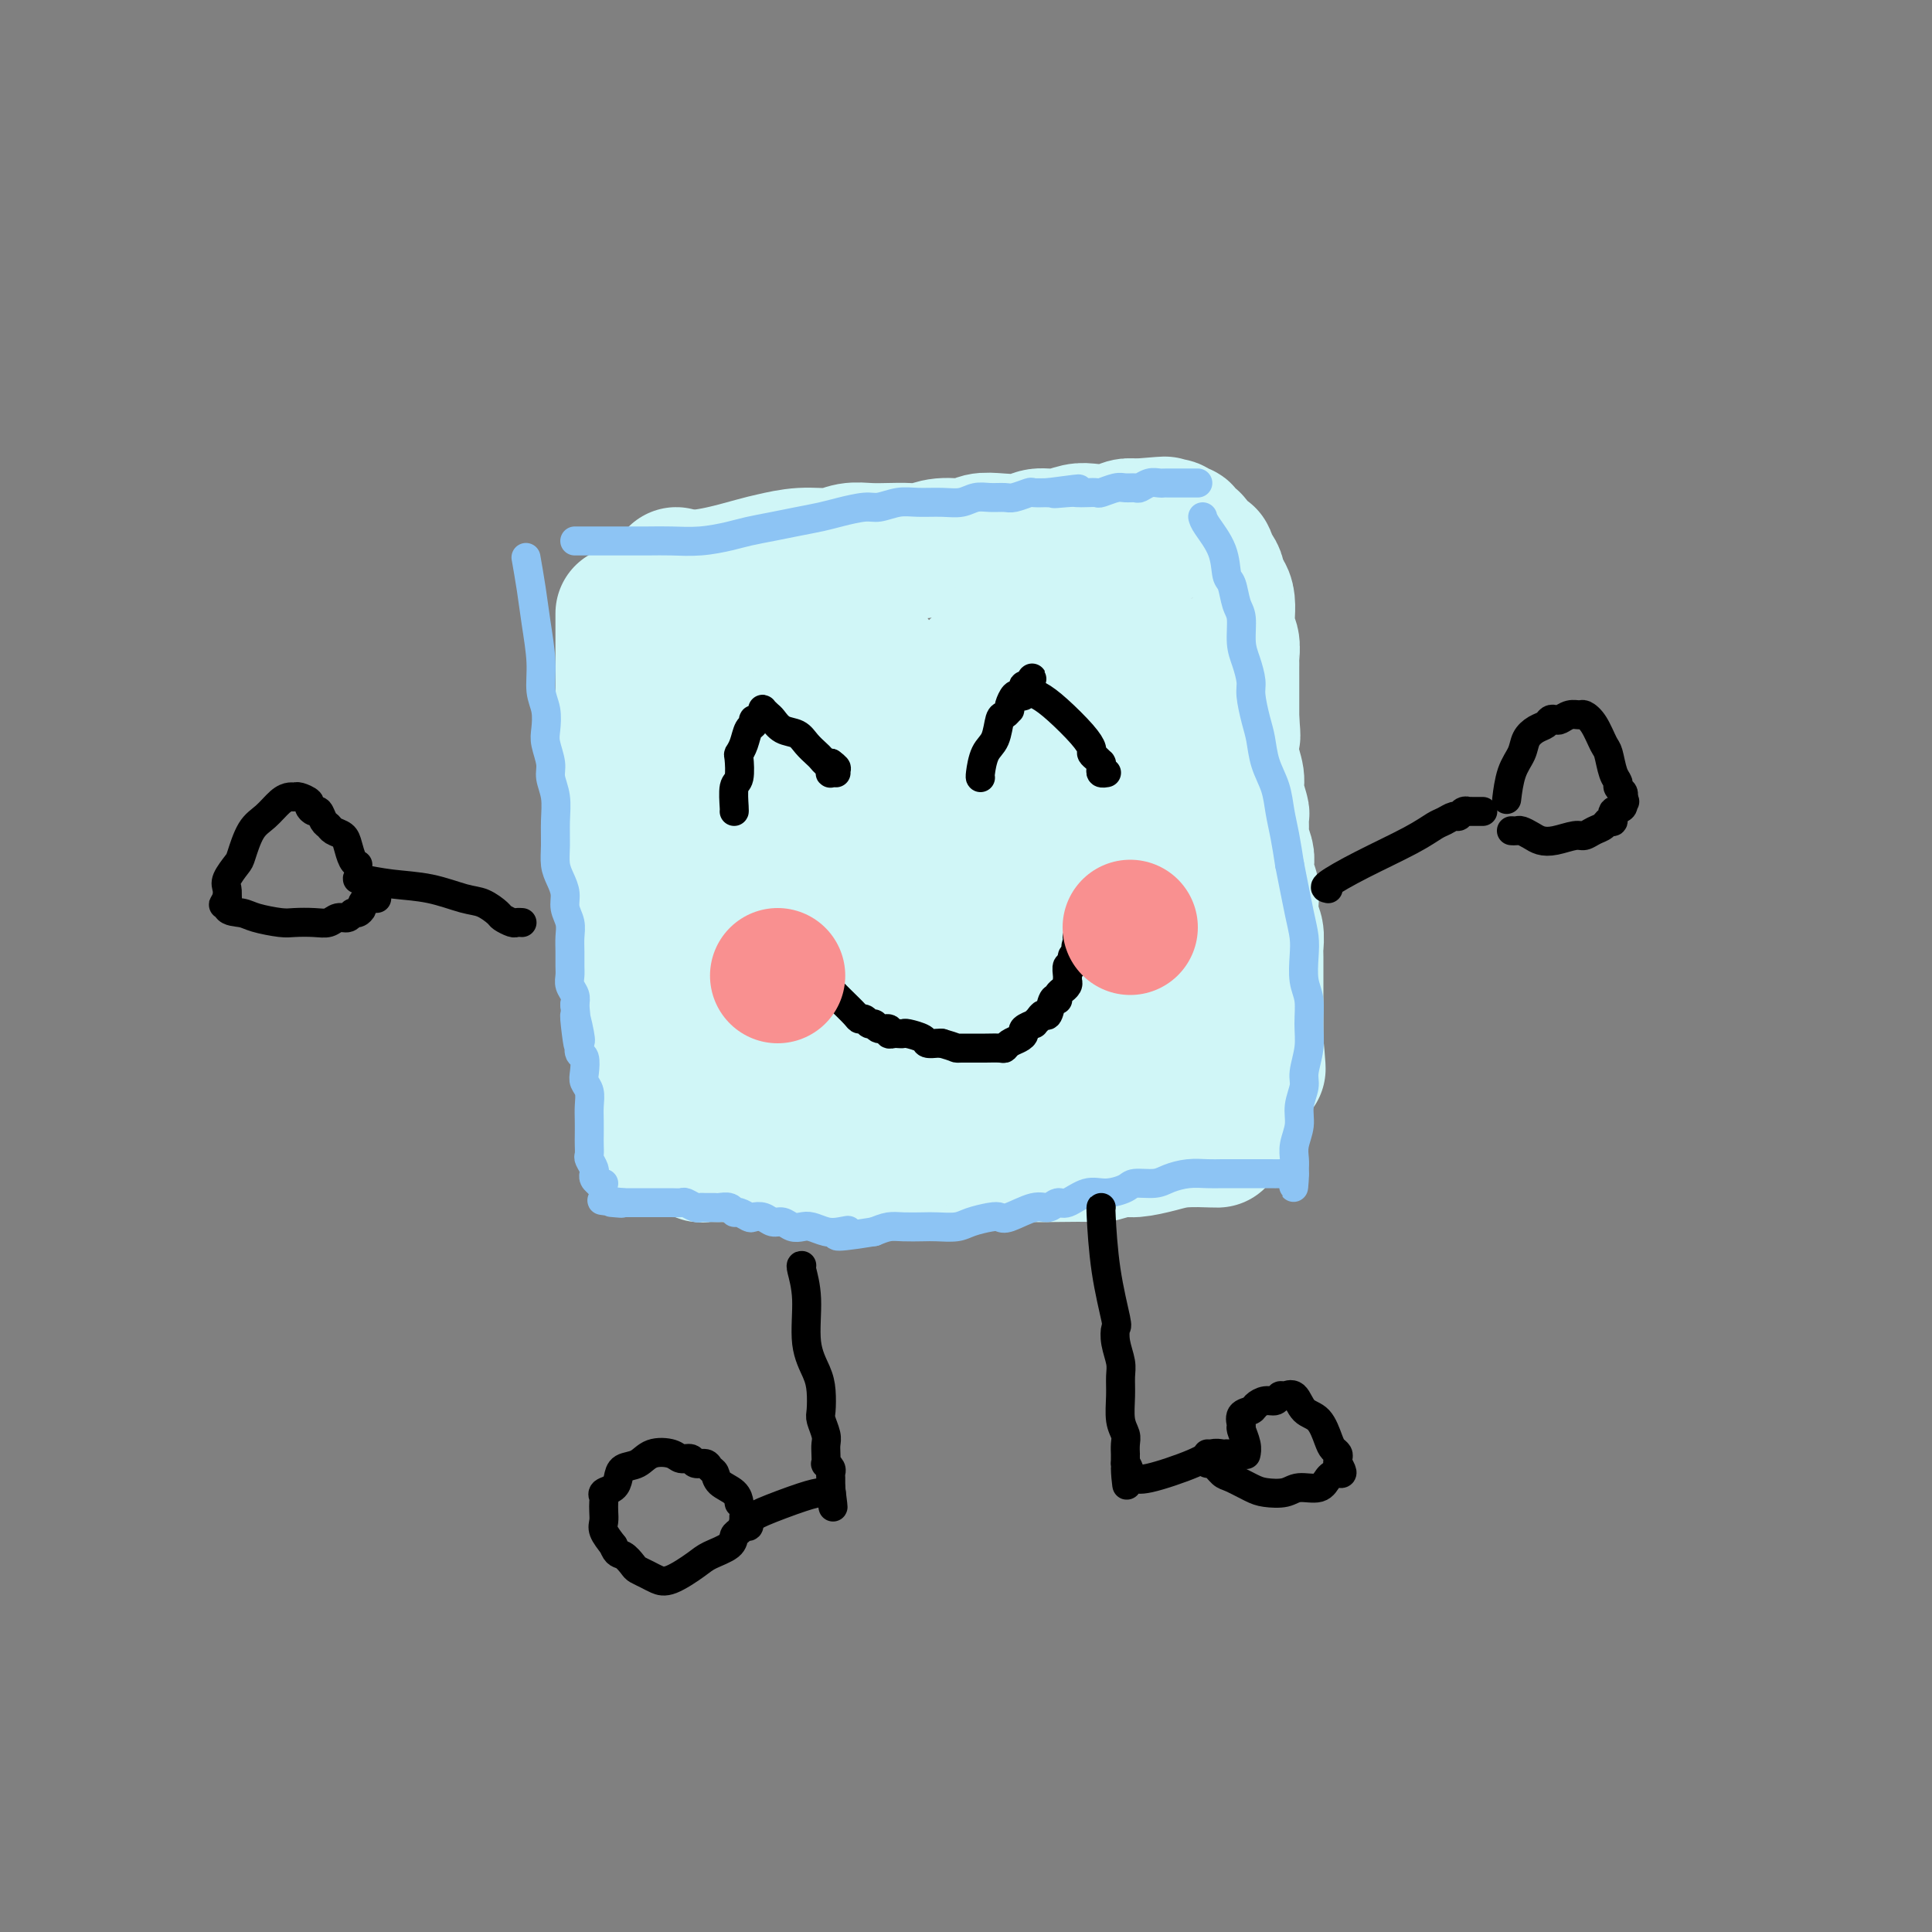 <svg viewBox='0 0 400 400' version='1.1' xmlns='http://www.w3.org/2000/svg' xmlns:xlink='http://www.w3.org/1999/xlink'><rect x="0" y="0" width="400" height="400" fill="#808080" stroke="none"/><g fill='none' stroke='rgb(208,246,247)' stroke-width='28' stroke-linecap='round' stroke-linejoin='round'><path d='M140,119c0.033,0.000 0.065,0.001 0,1c-0.065,0.999 -0.229,2.997 0,5c0.229,2.003 0.850,4.013 1,6c0.150,1.987 -0.170,3.952 0,6c0.170,2.048 0.830,4.179 1,6c0.170,1.821 -0.151,3.333 0,5c0.151,1.667 0.772,3.488 1,5c0.228,1.512 0.061,2.714 0,4c-0.061,1.286 -0.015,2.655 0,4c0.015,1.345 0.000,2.666 0,4c-0.000,1.334 0.014,2.682 0,4c-0.014,1.318 -0.056,2.607 0,4c0.056,1.393 0.211,2.890 0,4c-0.211,1.110 -0.789,1.834 -1,3c-0.211,1.166 -0.057,2.774 0,4c0.057,1.226 0.015,2.069 0,3c-0.015,0.931 -0.003,1.949 0,3c0.003,1.051 -0.003,2.137 0,3c0.003,0.863 0.015,1.505 0,2c-0.015,0.495 -0.057,0.844 0,1c0.057,0.156 0.211,0.120 0,0c-0.211,-0.120 -0.789,-0.323 -1,0c-0.211,0.323 -0.057,1.172 0,2c0.057,0.828 0.015,1.636 0,2c-0.015,0.364 -0.004,0.283 0,1c0.004,0.717 0.001,2.231 0,3c-0.001,0.769 -0.000,0.791 0,1c0.000,0.209 0.000,0.604 0,1'/><path d='M141,206c-0.309,8.426 -0.083,2.990 0,1c0.083,-1.990 0.022,-0.533 0,0c-0.022,0.533 -0.006,0.143 0,0c0.006,-0.143 0.002,-0.038 0,0c-0.002,0.038 -0.000,0.011 0,0c0.000,-0.011 0.000,-0.005 0,0'/><path d='M138,121c0.696,-0.364 1.391,-0.729 3,-1c1.609,-0.271 4.131,-0.450 7,-1c2.869,-0.550 6.083,-1.472 8,-2c1.917,-0.528 2.536,-0.663 4,-1c1.464,-0.337 3.773,-0.875 6,-1c2.227,-0.125 4.371,0.162 6,0c1.629,-0.162 2.742,-0.774 4,-1c1.258,-0.226 2.659,-0.064 4,0c1.341,0.064 2.621,0.032 4,0c1.379,-0.032 2.858,-0.065 4,0c1.142,0.065 1.949,0.227 3,0c1.051,-0.227 2.347,-0.844 4,-1c1.653,-0.156 3.663,0.150 5,0c1.337,-0.150 2.002,-0.757 3,-1c0.998,-0.243 2.329,-0.121 4,0c1.671,0.121 3.681,0.242 5,0c1.319,-0.242 1.945,-0.849 3,-1c1.055,-0.151 2.537,0.152 4,0c1.463,-0.152 2.906,-0.759 4,-1c1.094,-0.241 1.840,-0.116 3,0c1.160,0.116 2.735,0.224 4,0c1.265,-0.224 2.218,-0.778 3,-1c0.782,-0.222 1.391,-0.111 2,0'/><path d='M235,109c11.100,-0.928 4.350,-0.249 2,0c-2.350,0.249 -0.300,0.067 1,0c1.300,-0.067 1.850,-0.018 2,0c0.150,0.018 -0.100,0.004 0,0c0.100,-0.004 0.551,0.003 1,0c0.449,-0.003 0.895,-0.016 1,0c0.105,0.016 -0.130,0.059 0,0c0.130,-0.059 0.626,-0.222 1,0c0.374,0.222 0.625,0.828 1,1c0.375,0.172 0.873,-0.091 1,0c0.127,0.091 -0.115,0.536 0,1c0.115,0.464 0.589,0.949 1,1c0.411,0.051 0.759,-0.330 1,0c0.241,0.330 0.374,1.373 1,2c0.626,0.627 1.745,0.839 2,1c0.255,0.161 -0.353,0.270 0,1c0.353,0.730 1.668,2.081 2,3c0.332,0.919 -0.317,1.405 0,2c0.317,0.595 1.602,1.297 2,3c0.398,1.703 -0.089,4.406 0,6c0.089,1.594 0.756,2.080 1,3c0.244,0.920 0.065,2.273 0,3c-0.065,0.727 -0.018,0.829 0,1c0.018,0.171 0.005,0.411 0,1c-0.005,0.589 -0.001,1.526 0,2c0.001,0.474 0.000,0.483 0,1c-0.000,0.517 -0.000,1.541 0,2c0.000,0.459 0.000,0.354 0,1c-0.000,0.646 -0.000,2.042 0,3c0.000,0.958 0.000,1.479 0,2'/><path d='M255,149c0.459,5.233 0.108,3.315 0,3c-0.108,-0.315 0.027,0.974 0,2c-0.027,1.026 -0.218,1.789 0,3c0.218,1.211 0.843,2.870 1,4c0.157,1.130 -0.155,1.729 0,3c0.155,1.271 0.777,3.212 1,4c0.223,0.788 0.046,0.422 0,1c-0.046,0.578 0.039,2.098 0,3c-0.039,0.902 -0.203,1.185 0,2c0.203,0.815 0.772,2.161 1,3c0.228,0.839 0.114,1.169 0,2c-0.114,0.831 -0.228,2.162 0,3c0.228,0.838 0.797,1.182 1,2c0.203,0.818 0.040,2.111 0,3c-0.040,0.889 0.042,1.376 0,2c-0.042,0.624 -0.207,1.385 0,2c0.207,0.615 0.788,1.084 1,2c0.212,0.916 0.057,2.280 0,3c-0.057,0.720 -0.015,0.798 0,1c0.015,0.202 0.004,0.528 0,1c-0.004,0.472 -0.001,1.088 0,2c0.001,0.912 0.000,2.118 0,3c-0.000,0.882 -0.000,1.441 0,2c0.000,0.559 0.000,1.120 0,2c-0.000,0.880 -0.000,2.081 0,3c0.000,0.919 0.000,1.556 0,2c-0.000,0.444 -0.000,0.693 0,1c0.000,0.307 0.000,0.670 0,1c-0.000,0.330 -0.000,0.627 0,1c0.000,0.373 0.000,0.821 0,1c-0.000,0.179 -0.000,0.090 0,0'/><path d='M260,216c0.818,10.360 0.364,2.760 0,0c-0.364,-2.760 -0.637,-0.679 -1,0c-0.363,0.679 -0.817,-0.043 -1,0c-0.183,0.043 -0.096,0.852 -1,1c-0.904,0.148 -2.801,-0.364 -4,0c-1.199,0.364 -1.702,1.604 -3,2c-1.298,0.396 -3.391,-0.052 -5,0c-1.609,0.052 -2.735,0.602 -4,1c-1.265,0.398 -2.668,0.642 -4,1c-1.332,0.358 -2.593,0.828 -4,1c-1.407,0.172 -2.959,0.046 -4,0c-1.041,-0.046 -1.572,-0.012 -3,0c-1.428,0.012 -3.753,0.003 -5,0c-1.247,-0.003 -1.416,-0.001 -2,0c-0.584,0.001 -1.582,-0.001 -3,0c-1.418,0.001 -3.255,0.004 -4,0c-0.745,-0.004 -0.398,-0.015 -1,0c-0.602,0.015 -2.151,0.057 -3,0c-0.849,-0.057 -0.997,-0.212 -2,0c-1.003,0.212 -2.862,0.793 -4,1c-1.138,0.207 -1.555,0.041 -2,0c-0.445,-0.041 -0.919,0.041 -2,0c-1.081,-0.041 -2.768,-0.207 -4,0c-1.232,0.207 -2.010,0.788 -3,1c-0.990,0.212 -2.194,0.057 -3,0c-0.806,-0.057 -1.216,-0.015 -2,0c-0.784,0.015 -1.942,0.004 -3,0c-1.058,-0.004 -2.016,-0.001 -3,0c-0.984,0.001 -1.996,0.000 -3,0c-1.004,-0.000 -2.002,-0.000 -3,0'/><path d='M174,224c-9.659,0.309 -4.306,0.083 -3,0c1.306,-0.083 -1.436,-0.022 -3,0c-1.564,0.022 -1.952,0.006 -3,0c-1.048,-0.006 -2.756,-0.002 -4,0c-1.244,0.002 -2.025,0.000 -3,0c-0.975,-0.000 -2.146,-0.000 -3,0c-0.854,0.000 -1.392,0.000 -2,0c-0.608,-0.000 -1.287,-0.000 -2,0c-0.713,0.000 -1.459,0.001 -2,0c-0.541,-0.001 -0.877,-0.004 -1,0c-0.123,0.004 -0.033,0.015 0,0c0.033,-0.015 0.009,-0.057 0,0c-0.009,0.057 -0.002,0.211 0,0c0.002,-0.211 0.001,-0.788 0,-1c-0.001,-0.212 -0.000,-0.061 0,0c0.000,0.061 0.000,0.030 0,0'/><path d='M129,127c-0.000,0.203 -0.000,0.405 0,1c0.000,0.595 0.000,1.582 0,3c-0.000,1.418 -0.001,3.268 0,5c0.001,1.732 0.004,3.346 0,5c-0.004,1.654 -0.016,3.348 0,5c0.016,1.652 0.060,3.263 0,6c-0.060,2.737 -0.222,6.601 0,9c0.222,2.399 0.830,3.333 1,5c0.170,1.667 -0.098,4.066 0,6c0.098,1.934 0.562,3.403 1,5c0.438,1.597 0.849,3.320 1,5c0.151,1.680 0.040,3.316 0,5c-0.040,1.684 -0.011,3.417 0,5c0.011,1.583 0.002,3.015 0,5c-0.002,1.985 0.003,4.522 0,6c-0.003,1.478 -0.015,1.896 0,3c0.015,1.104 0.056,2.893 0,4c-0.056,1.107 -0.207,1.532 0,2c0.207,0.468 0.774,0.978 1,2c0.226,1.022 0.112,2.557 0,3c-0.112,0.443 -0.222,-0.204 0,0c0.222,0.204 0.778,1.259 1,2c0.222,0.741 0.112,1.168 0,2c-0.112,0.832 -0.226,2.068 0,3c0.226,0.932 0.792,1.559 1,2c0.208,0.441 0.060,0.698 0,1c-0.060,0.302 -0.030,0.651 0,1'/><path d='M135,228c1.155,15.851 1.041,4.979 1,1c-0.041,-3.979 -0.011,-1.067 0,0c0.011,1.067 0.003,0.287 0,0c-0.003,-0.287 -0.001,-0.082 0,0c0.001,0.082 0.000,0.041 0,0'/><path d='M141,233c-0.523,0.053 -1.045,0.105 0,0c1.045,-0.105 3.658,-0.368 6,0c2.342,0.368 4.415,1.366 8,2c3.585,0.634 8.683,0.903 12,1c3.317,0.097 4.852,0.023 7,0c2.148,-0.023 4.909,0.005 7,0c2.091,-0.005 3.511,-0.044 5,0c1.489,0.044 3.045,0.169 5,0c1.955,-0.169 4.308,-0.634 6,-1c1.692,-0.366 2.722,-0.634 4,-1c1.278,-0.366 2.805,-0.830 4,-1c1.195,-0.170 2.059,-0.046 3,0c0.941,0.046 1.959,0.013 3,0c1.041,-0.013 2.106,-0.007 3,0c0.894,0.007 1.619,0.016 3,0c1.381,-0.016 3.418,-0.056 5,0c1.582,0.056 2.707,0.207 4,0c1.293,-0.207 2.752,-0.774 4,-1c1.248,-0.226 2.286,-0.113 3,0c0.714,0.113 1.106,0.226 2,0c0.894,-0.226 2.291,-0.793 3,-1c0.709,-0.207 0.729,-0.056 1,0c0.271,0.056 0.792,0.016 1,0c0.208,-0.016 0.104,-0.008 0,0'/><path d='M153,137c0.114,-0.559 0.229,-1.119 0,0c-0.229,1.119 -0.800,3.915 -1,7c-0.200,3.085 -0.027,6.458 0,10c0.027,3.542 -0.092,7.254 0,11c0.092,3.746 0.395,7.527 1,11c0.605,3.473 1.512,6.639 2,10c0.488,3.361 0.557,6.918 1,10c0.443,3.082 1.261,5.690 2,8c0.739,2.310 1.399,4.321 2,7c0.601,2.679 1.142,6.024 2,8c0.858,1.976 2.034,2.581 3,3c0.966,0.419 1.722,0.651 2,1c0.278,0.349 0.080,0.814 0,1c-0.080,0.186 -0.040,0.093 0,0'/><path d='M170,136c0.004,-0.632 0.007,-1.264 0,0c-0.007,1.264 -0.025,4.424 0,8c0.025,3.576 0.093,7.569 0,11c-0.093,3.431 -0.348,6.300 0,10c0.348,3.700 1.299,8.233 2,12c0.701,3.767 1.152,6.770 2,10c0.848,3.230 2.094,6.687 3,10c0.906,3.313 1.472,6.482 2,9c0.528,2.518 1.018,4.386 2,6c0.982,1.614 2.457,2.973 3,4c0.543,1.027 0.155,1.722 0,2c-0.155,0.278 -0.078,0.139 0,0'/><path d='M181,137c-0.021,-0.509 -0.042,-1.017 0,1c0.042,2.017 0.146,6.560 0,11c-0.146,4.440 -0.541,8.778 0,13c0.541,4.222 2.017,8.328 3,13c0.983,4.672 1.472,9.910 2,14c0.528,4.090 1.094,7.033 2,10c0.906,2.967 2.152,5.958 3,8c0.848,2.042 1.300,3.135 2,4c0.700,0.865 1.650,1.502 2,2c0.350,0.498 0.100,0.857 0,1c-0.100,0.143 -0.050,0.072 0,0'/><path d='M202,139c0.226,-0.662 0.452,-1.323 0,0c-0.452,1.323 -1.580,4.631 -2,8c-0.420,3.369 -0.130,6.800 0,11c0.130,4.200 0.099,9.169 1,14c0.901,4.831 2.732,9.522 4,14c1.268,4.478 1.972,8.741 3,12c1.028,3.259 2.380,5.514 3,7c0.620,1.486 0.506,2.202 1,3c0.494,0.798 1.594,1.676 2,2c0.406,0.324 0.116,0.092 0,0c-0.116,-0.092 -0.058,-0.046 0,0'/><path d='M210,129c0.033,-0.658 0.066,-1.316 0,1c-0.066,2.316 -0.232,7.605 0,12c0.232,4.395 0.862,7.896 2,12c1.138,4.104 2.784,8.812 4,13c1.216,4.188 2.001,7.855 3,11c0.999,3.145 2.211,5.769 3,8c0.789,2.231 1.154,4.069 2,6c0.846,1.931 2.174,3.954 3,6c0.826,2.046 1.149,4.115 2,7c0.851,2.885 2.229,6.584 3,9c0.771,2.416 0.935,3.547 1,4c0.065,0.453 0.033,0.226 0,0'/><path d='M231,130c-0.093,-0.848 -0.186,-1.695 0,0c0.186,1.695 0.651,5.933 1,10c0.349,4.067 0.581,7.963 1,12c0.419,4.037 1.027,8.217 2,13c0.973,4.783 2.313,10.171 3,14c0.687,3.829 0.720,6.101 1,8c0.280,1.899 0.807,3.427 1,5c0.193,1.573 0.052,3.192 0,4c-0.052,0.808 -0.014,0.805 0,1c0.014,0.195 0.004,0.588 0,0c-0.004,-0.588 -0.001,-2.158 0,-3c0.001,-0.842 0.000,-0.955 0,-1c-0.000,-0.045 -0.000,-0.023 0,0'/><path d='M229,145c0.028,-0.434 0.055,-0.867 -1,1c-1.055,1.867 -3.193,6.035 -5,11c-1.807,4.965 -3.283,10.728 -4,17c-0.717,6.272 -0.676,13.054 0,19c0.676,5.946 1.985,11.057 3,15c1.015,3.943 1.736,6.717 2,8c0.264,1.283 0.071,1.076 0,1c-0.071,-0.076 -0.020,-0.022 0,0c0.020,0.022 0.010,0.011 0,0'/><path d='M230,130c-0.075,-0.896 -0.150,-1.792 0,0c0.150,1.792 0.523,6.273 1,10c0.477,3.727 1.056,6.702 2,11c0.944,4.298 2.253,9.920 3,16c0.747,6.080 0.932,12.619 2,19c1.068,6.381 3.018,12.602 4,17c0.982,4.398 0.995,6.971 1,8c0.005,1.029 0.003,0.515 0,0'/><path d='M252,236c0.141,0.022 0.283,0.043 -1,0c-1.283,-0.043 -3.990,-0.151 -6,0c-2.010,0.151 -3.321,0.562 -5,1c-1.679,0.438 -3.725,0.902 -5,1c-1.275,0.098 -1.779,-0.170 -3,0c-1.221,0.170 -3.158,0.776 -4,1c-0.842,0.224 -0.588,0.064 -2,0c-1.412,-0.064 -4.491,-0.031 -7,0c-2.509,0.031 -4.449,0.061 -5,0c-0.551,-0.061 0.287,-0.214 -1,0c-1.287,0.214 -4.700,0.793 -6,1c-1.300,0.207 -0.487,0.041 -1,0c-0.513,-0.041 -2.353,0.041 -4,0c-1.647,-0.041 -3.101,-0.207 -5,0c-1.899,0.207 -4.242,0.786 -6,1c-1.758,0.214 -2.931,0.061 -4,0c-1.069,-0.061 -2.035,-0.031 -3,0'/><path d='M184,241c-11.099,0.774 -4.847,0.208 -3,0c1.847,-0.208 -0.711,-0.060 -2,0c-1.289,0.060 -1.308,0.030 -2,0c-0.692,-0.030 -2.057,-0.061 -3,0c-0.943,0.061 -1.463,0.213 -2,0c-0.537,-0.213 -1.091,-0.793 -2,-1c-0.909,-0.207 -2.171,-0.041 -3,0c-0.829,0.041 -1.223,-0.041 -2,0c-0.777,0.041 -1.936,0.207 -3,0c-1.064,-0.207 -2.032,-0.788 -3,-1c-0.968,-0.212 -1.937,-0.057 -3,0c-1.063,0.057 -2.221,0.016 -3,0c-0.779,-0.016 -1.179,-0.008 -2,0c-0.821,0.008 -2.062,0.016 -3,0c-0.938,-0.016 -1.572,-0.057 -2,0c-0.428,0.057 -0.651,0.211 -1,0c-0.349,-0.211 -0.825,-0.788 -1,-1c-0.175,-0.212 -0.050,-0.061 0,0c0.050,0.061 0.025,0.030 0,0'/></g>
<g fill='none' stroke='rgb(141,196,244)' stroke-width='6' stroke-linecap='round' stroke-linejoin='round'><path d='M119,112c0.194,-0.000 0.388,-0.000 1,0c0.612,0.000 1.642,0.001 3,0c1.358,-0.001 3.045,-0.003 5,0c1.955,0.003 4.177,0.012 6,0c1.823,-0.012 3.246,-0.045 5,0c1.754,0.045 3.840,0.167 6,0c2.160,-0.167 4.395,-0.622 6,-1c1.605,-0.378 2.581,-0.678 4,-1c1.419,-0.322 3.283,-0.665 5,-1c1.717,-0.335 3.287,-0.663 5,-1c1.713,-0.337 3.567,-0.682 5,-1c1.433,-0.318 2.444,-0.607 4,-1c1.556,-0.393 3.658,-0.890 5,-1c1.342,-0.110 1.924,0.168 3,0c1.076,-0.168 2.647,-0.781 4,-1c1.353,-0.219 2.486,-0.045 4,0c1.514,0.045 3.407,-0.041 5,0c1.593,0.041 2.887,0.208 4,0c1.113,-0.208 2.046,-0.792 3,-1c0.954,-0.208 1.928,-0.042 3,0c1.072,0.042 2.243,-0.041 3,0c0.757,0.041 1.100,0.207 2,0c0.900,-0.207 2.358,-0.786 3,-1c0.642,-0.214 0.469,-0.061 1,0c0.531,0.061 1.765,0.031 3,0'/><path d='M217,102c11.496,-1.547 4.236,-0.415 2,0c-2.236,0.415 0.551,0.112 2,0c1.449,-0.112 1.561,-0.034 2,0c0.439,0.034 1.205,0.023 2,0c0.795,-0.023 1.617,-0.059 2,0c0.383,0.059 0.325,0.213 1,0c0.675,-0.213 2.081,-0.793 3,-1c0.919,-0.207 1.349,-0.041 2,0c0.651,0.041 1.523,-0.041 2,0c0.477,0.041 0.559,0.207 1,0c0.441,-0.207 1.240,-0.788 2,-1c0.760,-0.212 1.480,-0.057 2,0c0.520,0.057 0.839,0.015 1,0c0.161,-0.015 0.162,-0.004 1,0c0.838,0.004 2.512,0.001 3,0c0.488,-0.001 -0.209,-0.000 0,0c0.209,0.000 1.324,0.000 2,0c0.676,-0.000 0.913,-0.000 1,0c0.087,0.000 0.023,0.000 0,0c-0.023,-0.000 -0.006,-0.000 0,0c0.006,0.000 0.002,0.000 0,0c-0.002,-0.000 -0.001,-0.000 0,0'/><path d='M109,116c-0.092,-0.521 -0.183,-1.042 0,0c0.183,1.042 0.641,3.646 1,6c0.359,2.354 0.618,4.458 1,7c0.382,2.542 0.886,5.522 1,8c0.114,2.478 -0.162,4.452 0,6c0.162,1.548 0.760,2.668 1,4c0.240,1.332 0.121,2.876 0,4c-0.121,1.124 -0.243,1.829 0,3c0.243,1.171 0.850,2.809 1,4c0.150,1.191 -0.157,1.936 0,3c0.157,1.064 0.777,2.448 1,4c0.223,1.552 0.050,3.272 0,5c-0.050,1.728 0.024,3.463 0,5c-0.024,1.537 -0.146,2.876 0,4c0.146,1.124 0.561,2.033 1,3c0.439,0.967 0.902,1.991 1,3c0.098,1.009 -0.170,2.003 0,3c0.170,0.997 0.778,1.996 1,3c0.222,1.004 0.059,2.012 0,3c-0.059,0.988 -0.012,1.955 0,3c0.012,1.045 -0.011,2.167 0,3c0.011,0.833 0.054,1.378 0,2c-0.054,0.622 -0.207,1.321 0,2c0.207,0.679 0.773,1.337 1,2c0.227,0.663 0.113,1.332 0,2'/><path d='M119,208c1.487,14.754 0.206,5.639 0,3c-0.206,-2.639 0.663,1.197 1,3c0.337,1.803 0.142,1.571 0,2c-0.142,0.429 -0.230,1.517 0,2c0.230,0.483 0.780,0.359 1,1c0.220,0.641 0.112,2.047 0,3c-0.112,0.953 -0.226,1.452 0,2c0.226,0.548 0.793,1.143 1,2c0.207,0.857 0.056,1.974 0,3c-0.056,1.026 -0.016,1.962 0,3c0.016,1.038 0.008,2.180 0,3c-0.008,0.820 -0.016,1.320 0,2c0.016,0.680 0.057,1.540 0,2c-0.057,0.460 -0.212,0.518 0,1c0.212,0.482 0.793,1.387 1,2c0.207,0.613 0.042,0.935 0,1c-0.042,0.065 0.040,-0.126 0,0c-0.040,0.126 -0.203,0.570 0,1c0.203,0.430 0.773,0.847 1,1c0.227,0.153 0.112,0.041 0,0c-0.112,-0.041 -0.223,-0.011 0,0c0.223,0.011 0.778,0.003 1,0c0.222,-0.003 0.111,-0.002 0,0'/><path d='M249,107c0.107,0.422 0.213,0.844 1,2c0.787,1.156 2.253,3.045 3,5c0.747,1.955 0.774,3.976 1,5c0.226,1.024 0.652,1.053 1,2c0.348,0.947 0.619,2.813 1,4c0.381,1.187 0.872,1.694 1,3c0.128,1.306 -0.106,3.409 0,5c0.106,1.591 0.554,2.668 1,4c0.446,1.332 0.892,2.918 1,4c0.108,1.082 -0.122,1.660 0,3c0.122,1.340 0.596,3.442 1,5c0.404,1.558 0.738,2.571 1,4c0.262,1.429 0.451,3.272 1,5c0.549,1.728 1.456,3.339 2,5c0.544,1.661 0.723,3.370 1,5c0.277,1.630 0.650,3.180 1,5c0.350,1.820 0.675,3.910 1,6'/><path d='M267,179c1.729,8.788 1.051,5.256 1,5c-0.051,-0.256 0.526,2.762 1,5c0.474,2.238 0.845,3.697 1,5c0.155,1.303 0.095,2.451 0,4c-0.095,1.549 -0.226,3.500 0,5c0.226,1.500 0.808,2.550 1,4c0.192,1.450 -0.005,3.301 0,5c0.005,1.699 0.213,3.248 0,5c-0.213,1.752 -0.845,3.708 -1,5c-0.155,1.292 0.169,1.921 0,3c-0.169,1.079 -0.830,2.607 -1,4c-0.170,1.393 0.151,2.650 0,4c-0.151,1.350 -0.772,2.793 -1,4c-0.228,1.207 -0.061,2.180 0,3c0.061,0.820 0.016,1.488 0,2c-0.016,0.512 -0.004,0.869 0,1c0.004,0.131 0.001,0.038 0,0c-0.001,-0.038 -0.001,-0.019 0,0'/><path d='M268,243c-0.417,5.569 0.040,1.492 0,0c-0.040,-1.492 -0.577,-0.400 -1,0c-0.423,0.400 -0.731,0.107 -1,0c-0.269,-0.107 -0.498,-0.029 -1,0c-0.502,0.029 -1.278,0.008 -2,0c-0.722,-0.008 -1.389,-0.002 -2,0c-0.611,0.002 -1.166,-0.000 -2,0c-0.834,0.000 -1.945,0.003 -3,0c-1.055,-0.003 -2.052,-0.011 -3,0c-0.948,0.011 -1.848,0.041 -3,0c-1.152,-0.041 -2.558,-0.152 -4,0c-1.442,0.152 -2.920,0.567 -4,1c-1.080,0.433 -1.761,0.884 -3,1c-1.239,0.116 -3.035,-0.105 -4,0c-0.965,0.105 -1.098,0.535 -2,1c-0.902,0.465 -2.573,0.966 -4,1c-1.427,0.034 -2.610,-0.399 -4,0c-1.390,0.399 -2.988,1.631 -4,2c-1.012,0.369 -1.437,-0.125 -2,0c-0.563,0.125 -1.265,0.870 -2,1c-0.735,0.130 -1.502,-0.355 -3,0c-1.498,0.355 -3.726,1.549 -5,2c-1.274,0.451 -1.594,0.159 -2,0c-0.406,-0.159 -0.898,-0.186 -2,0c-1.102,0.186 -2.816,0.586 -4,1c-1.184,0.414 -1.839,0.842 -3,1c-1.161,0.158 -2.828,0.045 -4,0c-1.172,-0.045 -1.850,-0.022 -3,0c-1.150,0.022 -2.771,0.044 -4,0c-1.229,-0.044 -2.065,-0.156 -3,0c-0.935,0.156 -1.967,0.578 -3,1'/><path d='M181,255c-11.391,1.861 -7.370,0.512 -6,0c1.370,-0.512 0.088,-0.189 -1,0c-1.088,0.189 -1.982,0.243 -3,0c-1.018,-0.243 -2.160,-0.782 -3,-1c-0.840,-0.218 -1.380,-0.115 -2,0c-0.620,0.115 -1.322,0.241 -2,0c-0.678,-0.241 -1.332,-0.848 -2,-1c-0.668,-0.152 -1.348,0.151 -2,0c-0.652,-0.151 -1.274,-0.758 -2,-1c-0.726,-0.242 -1.555,-0.121 -2,0c-0.445,0.121 -0.504,0.243 -1,0c-0.496,-0.243 -1.427,-0.850 -2,-1c-0.573,-0.150 -0.787,0.156 -1,0c-0.213,-0.156 -0.424,-0.774 -1,-1c-0.576,-0.226 -1.515,-0.060 -2,0c-0.485,0.060 -0.515,0.012 -1,0c-0.485,-0.012 -1.424,0.011 -2,0c-0.576,-0.011 -0.788,-0.055 -1,0c-0.212,0.055 -0.425,0.211 -1,0c-0.575,-0.211 -1.514,-0.789 -2,-1c-0.486,-0.211 -0.520,-0.057 -1,0c-0.480,0.057 -1.406,0.015 -2,0c-0.594,-0.015 -0.856,-0.004 -1,0c-0.144,0.004 -0.170,0.001 -1,0c-0.830,-0.001 -2.464,-0.000 -3,0c-0.536,0.000 0.024,0.000 0,0c-0.024,-0.000 -0.634,-0.000 -1,0c-0.366,0.000 -0.490,0.000 -1,0c-0.510,-0.000 -1.407,-0.000 -2,0c-0.593,0.000 -0.884,0.000 -1,0c-0.116,-0.000 -0.058,-0.000 0,0'/><path d='M129,249c-8.214,-0.929 -2.750,-0.250 -1,0c1.750,0.250 -0.214,0.071 -1,0c-0.786,-0.071 -0.393,-0.036 0,0'/></g>
<g fill='none' stroke='rgb(0,0,0)' stroke-width='6' stroke-linecap='round' stroke-linejoin='round'><path d='M275,184c-0.527,-0.099 -1.053,-0.197 0,-1c1.053,-0.803 3.686,-2.310 7,-4c3.314,-1.690 7.308,-3.562 10,-5c2.692,-1.438 4.083,-2.442 5,-3c0.917,-0.558 1.360,-0.671 2,-1c0.640,-0.329 1.477,-0.873 2,-1c0.523,-0.127 0.731,0.162 1,0c0.269,-0.162 0.598,-0.775 1,-1c0.402,-0.225 0.879,-0.060 1,0c0.121,0.060 -0.112,0.016 0,0c0.112,-0.016 0.570,-0.004 1,0c0.430,0.004 0.834,0.001 1,0c0.166,-0.001 0.096,-0.000 0,0c-0.096,0.000 -0.218,0.000 0,0c0.218,-0.000 0.777,-0.000 1,0c0.223,0.000 0.112,0.000 0,0'/><path d='M74,182c-0.064,-0.098 -0.128,-0.196 1,0c1.128,0.196 3.448,0.686 6,1c2.552,0.314 5.337,0.451 8,1c2.663,0.549 5.204,1.510 7,2c1.796,0.490 2.848,0.510 4,1c1.152,0.490 2.403,1.452 3,2c0.597,0.548 0.538,0.683 1,1c0.462,0.317 1.444,0.817 2,1c0.556,0.183 0.685,0.049 1,0c0.315,-0.049 0.817,-0.013 1,0c0.183,0.013 0.049,0.004 0,0c-0.049,-0.004 -0.013,-0.001 0,0c0.013,0.001 0.004,0.000 0,0c-0.004,-0.000 -0.002,-0.000 0,0'/><path d='M74,179c0.087,0.037 0.174,0.074 0,0c-0.174,-0.074 -0.610,-0.258 -1,-1c-0.390,-0.742 -0.734,-2.043 -1,-3c-0.266,-0.957 -0.452,-1.571 -1,-2c-0.548,-0.429 -1.456,-0.675 -2,-1c-0.544,-0.325 -0.724,-0.731 -1,-1c-0.276,-0.269 -0.646,-0.400 -1,-1c-0.354,-0.600 -0.690,-1.667 -1,-2c-0.310,-0.333 -0.594,0.069 -1,0c-0.406,-0.069 -0.934,-0.607 -1,-1c-0.066,-0.393 0.331,-0.640 0,-1c-0.331,-0.360 -1.390,-0.833 -2,-1c-0.610,-0.167 -0.772,-0.028 -1,0c-0.228,0.028 -0.523,-0.056 -1,0c-0.477,0.056 -1.135,0.251 -2,1c-0.865,0.749 -1.938,2.053 -3,3c-1.062,0.947 -2.113,1.538 -3,3c-0.887,1.462 -1.611,3.795 -2,5c-0.389,1.205 -0.445,1.282 -1,2c-0.555,0.718 -1.611,2.078 -2,3c-0.389,0.922 -0.111,1.406 0,2c0.111,0.594 0.056,1.297 0,2'/><path d='M47,186c-1.661,2.986 -0.313,0.450 0,0c0.313,-0.450 -0.409,1.186 0,2c0.409,0.814 1.950,0.806 3,1c1.050,0.194 1.608,0.589 3,1c1.392,0.411 3.619,0.838 5,1c1.381,0.162 1.918,0.059 3,0c1.082,-0.059 2.710,-0.072 4,0c1.290,0.072 2.243,0.230 3,0c0.757,-0.230 1.317,-0.849 2,-1c0.683,-0.151 1.489,0.167 2,0c0.511,-0.167 0.729,-0.819 1,-1c0.271,-0.181 0.597,0.109 1,0c0.403,-0.109 0.882,-0.618 1,-1c0.118,-0.382 -0.126,-0.638 0,-1c0.126,-0.362 0.622,-0.829 1,-1c0.378,-0.171 0.637,-0.046 1,0c0.363,0.046 0.828,0.012 1,0c0.172,-0.012 0.049,-0.004 0,0c-0.049,0.004 -0.025,0.002 0,0'/><path d='M312,165c-0.057,0.465 -0.115,0.931 0,0c0.115,-0.931 0.402,-3.257 1,-5c0.598,-1.743 1.508,-2.901 2,-4c0.492,-1.099 0.566,-2.137 1,-3c0.434,-0.863 1.229,-1.551 2,-2c0.771,-0.449 1.519,-0.660 2,-1c0.481,-0.340 0.696,-0.809 1,-1c0.304,-0.191 0.696,-0.105 1,0c0.304,0.105 0.518,0.228 1,0c0.482,-0.228 1.232,-0.807 2,-1c0.768,-0.193 1.554,0.001 2,0c0.446,-0.001 0.553,-0.197 1,0c0.447,0.197 1.234,0.788 2,2c0.766,1.212 1.511,3.046 2,4c0.489,0.954 0.723,1.029 1,2c0.277,0.971 0.596,2.837 1,4c0.404,1.163 0.892,1.621 1,2c0.108,0.379 -0.163,0.679 0,1c0.163,0.321 0.761,0.663 1,1c0.239,0.337 0.120,0.668 0,1'/><path d='M336,165c0.895,2.206 0.131,0.222 0,0c-0.131,-0.222 0.369,1.317 0,2c-0.369,0.683 -1.607,0.511 -2,1c-0.393,0.489 0.060,1.638 0,2c-0.060,0.362 -0.633,-0.062 -1,0c-0.367,0.062 -0.527,0.609 -1,1c-0.473,0.391 -1.257,0.627 -2,1c-0.743,0.373 -1.445,0.882 -2,1c-0.555,0.118 -0.965,-0.154 -2,0c-1.035,0.154 -2.697,0.735 -4,1c-1.303,0.265 -2.248,0.215 -3,0c-0.752,-0.215 -1.312,-0.593 -2,-1c-0.688,-0.407 -1.505,-0.841 -2,-1c-0.495,-0.159 -0.669,-0.043 -1,0c-0.331,0.043 -0.821,0.011 -1,0c-0.179,-0.011 -0.048,-0.003 0,0c0.048,0.003 0.013,0.001 0,0c-0.013,-0.001 -0.004,-0.000 0,0c0.004,0.000 0.002,0.000 0,0'/><path d='M166,262c-0.127,-0.026 -0.255,-0.052 0,1c0.255,1.052 0.892,3.182 1,6c0.108,2.818 -0.312,6.326 0,9c0.312,2.674 1.355,4.516 2,6c0.645,1.484 0.891,2.610 1,4c0.109,1.390 0.082,3.043 0,4c-0.082,0.957 -0.218,1.217 0,2c0.218,0.783 0.789,2.090 1,3c0.211,0.910 0.060,1.424 0,2c-0.060,0.576 -0.030,1.215 0,2c0.030,0.785 0.061,1.716 0,2c-0.061,0.284 -0.212,-0.079 0,0c0.212,0.079 0.789,0.599 1,1c0.211,0.401 0.057,0.682 0,1c-0.057,0.318 -0.015,0.674 0,1c0.015,0.326 0.004,0.624 0,1c-0.004,0.376 -0.001,0.832 0,1c0.001,0.168 0.000,0.048 0,0c-0.000,-0.048 -0.000,-0.024 0,0'/><path d='M172,308c0.928,7.343 0.249,2.700 0,1c-0.249,-1.700 -0.067,-0.455 0,0c0.067,0.455 0.018,0.122 0,0c-0.018,-0.122 -0.005,-0.033 0,0c0.005,0.033 0.001,0.009 0,0c-0.001,-0.009 -0.000,-0.002 0,0c0.000,0.002 0.000,0.001 0,0c-0.000,-0.001 -0.000,-0.000 0,0'/><path d='M172,309c0.063,0.155 0.220,0.043 0,0c-0.220,-0.043 -0.815,-0.015 -1,0c-0.185,0.015 0.042,0.018 0,0c-0.042,-0.018 -0.354,-0.059 -1,0c-0.646,0.059 -1.627,0.216 -4,1c-2.373,0.784 -6.138,2.196 -8,3c-1.862,0.804 -1.819,1.001 -2,1c-0.181,-0.001 -0.584,-0.200 -1,0c-0.416,0.200 -0.843,0.799 -1,1c-0.157,0.201 -0.042,0.002 0,0c0.042,-0.002 0.011,0.192 0,0c-0.011,-0.192 -0.003,-0.769 0,-1c0.003,-0.231 0.002,-0.115 0,0'/><path d='M228,250c-0.053,-0.109 -0.106,-0.217 0,2c0.106,2.217 0.372,6.761 1,11c0.628,4.239 1.618,8.174 2,10c0.382,1.826 0.155,1.544 0,2c-0.155,0.456 -0.239,1.651 0,3c0.239,1.349 0.800,2.851 1,4c0.200,1.149 0.040,1.945 0,3c-0.040,1.055 0.042,2.367 0,4c-0.042,1.633 -0.207,3.586 0,5c0.207,1.414 0.788,2.291 1,3c0.212,0.709 0.057,1.252 0,2c-0.057,0.748 -0.015,1.703 0,2c0.015,0.297 0.004,-0.064 0,0c-0.004,0.064 -0.001,0.553 0,1c0.001,0.447 0.000,0.851 0,1c-0.000,0.149 -0.000,0.043 0,0c0.000,-0.043 0.000,-0.021 0,0'/><path d='M233,303c0.713,8.381 -0.005,2.834 0,1c0.005,-1.834 0.734,0.044 1,1c0.266,0.956 0.070,0.988 0,1c-0.070,0.012 -0.015,0.003 0,0c0.015,-0.003 -0.010,-0.001 0,0c0.010,0.001 0.055,0.000 0,0c-0.055,-0.000 -0.212,-0.001 0,0c0.212,0.001 0.792,0.003 1,0c0.208,-0.003 0.044,-0.010 0,0c-0.044,0.010 0.033,0.037 0,0c-0.033,-0.037 -0.174,-0.140 0,0c0.174,0.140 0.664,0.521 3,0c2.336,-0.521 6.520,-1.943 9,-3c2.480,-1.057 3.257,-1.747 4,-2c0.743,-0.253 1.453,-0.068 2,0c0.547,0.068 0.931,0.018 1,0c0.069,-0.018 -0.178,-0.005 0,0c0.178,0.005 0.780,0.001 1,0c0.220,-0.001 0.059,-0.000 0,0c-0.059,0.000 -0.017,0.000 0,0c0.017,-0.000 0.008,-0.000 0,0'/><path d='M153,311c0.028,0.181 0.057,0.361 0,0c-0.057,-0.361 -0.199,-1.264 -1,-2c-0.801,-0.736 -2.260,-1.307 -3,-2c-0.740,-0.693 -0.761,-1.510 -1,-2c-0.239,-0.490 -0.698,-0.652 -1,-1c-0.302,-0.348 -0.449,-0.881 -1,-1c-0.551,-0.119 -1.505,0.177 -2,0c-0.495,-0.177 -0.530,-0.825 -1,-1c-0.470,-0.175 -1.376,0.123 -2,0c-0.624,-0.123 -0.965,-0.668 -2,-1c-1.035,-0.332 -2.762,-0.450 -4,0c-1.238,0.450 -1.985,1.468 -3,2c-1.015,0.532 -2.296,0.576 -3,1c-0.704,0.424 -0.830,1.226 -1,2c-0.170,0.774 -0.386,1.520 -1,2c-0.614,0.480 -1.628,0.695 -2,1c-0.372,0.305 -0.101,0.700 0,1c0.101,0.300 0.033,0.506 0,1c-0.033,0.494 -0.029,1.277 0,2c0.029,0.723 0.085,1.387 0,2c-0.085,0.613 -0.310,1.175 0,2c0.310,0.825 1.155,1.912 2,3'/><path d='M127,320c0.650,1.891 1.276,1.620 2,2c0.724,0.380 1.546,1.411 2,2c0.454,0.589 0.541,0.737 1,1c0.459,0.263 1.289,0.643 2,1c0.711,0.357 1.301,0.693 2,1c0.699,0.307 1.507,0.587 3,0c1.493,-0.587 3.671,-2.041 5,-3c1.329,-0.959 1.809,-1.424 3,-2c1.191,-0.576 3.093,-1.264 4,-2c0.907,-0.736 0.817,-1.522 1,-2c0.183,-0.478 0.637,-0.650 1,-1c0.363,-0.350 0.633,-0.878 1,-1c0.367,-0.122 0.830,0.164 1,0c0.170,-0.164 0.045,-0.776 0,-1c-0.045,-0.224 -0.012,-0.060 0,0c0.012,0.060 0.003,0.017 0,0c-0.003,-0.017 -0.002,-0.009 0,0'/><path d='M258,301c-0.031,0.140 -0.063,0.279 0,0c0.063,-0.279 0.220,-0.978 0,-2c-0.220,-1.022 -0.817,-2.368 -1,-3c-0.183,-0.632 0.048,-0.552 0,-1c-0.048,-0.448 -0.374,-1.425 0,-2c0.374,-0.575 1.448,-0.746 2,-1c0.552,-0.254 0.581,-0.589 1,-1c0.419,-0.411 1.229,-0.897 2,-1c0.771,-0.103 1.504,0.179 2,0c0.496,-0.179 0.755,-0.818 1,-1c0.245,-0.182 0.475,0.094 1,0c0.525,-0.094 1.345,-0.558 2,0c0.655,0.558 1.146,2.139 2,3c0.854,0.861 2.071,1.004 3,2c0.929,0.996 1.569,2.845 2,4c0.431,1.155 0.651,1.616 1,2c0.349,0.384 0.825,0.691 1,1c0.175,0.309 0.047,0.622 0,1c-0.047,0.378 -0.013,0.822 0,1c0.013,0.178 0.007,0.089 0,0'/><path d='M277,303c1.496,2.592 0.737,2.071 0,2c-0.737,-0.071 -1.450,0.307 -2,1c-0.550,0.693 -0.936,1.700 -2,2c-1.064,0.300 -2.806,-0.109 -4,0c-1.194,0.109 -1.839,0.735 -3,1c-1.161,0.265 -2.840,0.168 -4,0c-1.160,-0.168 -1.803,-0.409 -3,-1c-1.197,-0.591 -2.948,-1.534 -4,-2c-1.052,-0.466 -1.406,-0.454 -2,-1c-0.594,-0.546 -1.427,-1.649 -2,-2c-0.573,-0.351 -0.886,0.049 -1,0c-0.114,-0.049 -0.031,-0.549 0,-1c0.031,-0.451 0.008,-0.853 0,-1c-0.008,-0.147 -0.002,-0.040 0,0c0.002,0.040 0.001,0.011 0,0c-0.001,-0.011 -0.000,-0.006 0,0'/><path d='M152,168c0.030,0.001 0.060,0.001 0,-1c-0.060,-1.001 -0.209,-3.005 0,-4c0.209,-0.995 0.777,-0.981 1,-2c0.223,-1.019 0.102,-3.071 0,-4c-0.102,-0.929 -0.186,-0.736 0,-1c0.186,-0.264 0.641,-0.984 1,-2c0.359,-1.016 0.622,-2.328 1,-3c0.378,-0.672 0.872,-0.706 1,-1c0.128,-0.294 -0.110,-0.850 0,-1c0.110,-0.150 0.569,0.107 1,0c0.431,-0.107 0.836,-0.577 1,-1c0.164,-0.423 0.087,-0.800 0,-1c-0.087,-0.200 -0.185,-0.223 0,0c0.185,0.223 0.654,0.692 1,1c0.346,0.308 0.569,0.453 1,1c0.431,0.547 1.071,1.494 2,2c0.929,0.506 2.147,0.570 3,1c0.853,0.430 1.342,1.226 2,2c0.658,0.774 1.486,1.527 2,2c0.514,0.473 0.715,0.666 1,1c0.285,0.334 0.653,0.810 1,1c0.347,0.190 0.674,0.095 1,0'/><path d='M172,158c2.322,1.635 0.626,1.223 0,1c-0.626,-0.223 -0.182,-0.256 0,0c0.182,0.256 0.101,0.801 0,1c-0.101,0.199 -0.223,0.053 0,0c0.223,-0.053 0.791,-0.014 1,0c0.209,0.014 0.060,0.004 0,0c-0.060,-0.004 -0.030,-0.002 0,0'/><path d='M203,161c-0.059,-0.030 -0.118,-0.059 0,-1c0.118,-0.941 0.414,-2.792 1,-4c0.586,-1.208 1.464,-1.773 2,-3c0.536,-1.227 0.731,-3.115 1,-4c0.269,-0.885 0.611,-0.766 1,-1c0.389,-0.234 0.825,-0.819 1,-1c0.175,-0.181 0.089,0.044 0,0c-0.089,-0.044 -0.182,-0.356 0,-1c0.182,-0.644 0.637,-1.622 1,-2c0.363,-0.378 0.633,-0.158 1,0c0.367,0.158 0.830,0.252 1,0c0.170,-0.252 0.048,-0.852 0,-1c-0.048,-0.148 -0.023,0.156 0,0c0.023,-0.156 0.045,-0.773 0,-1c-0.045,-0.227 -0.156,-0.065 0,0c0.156,0.065 0.578,0.032 1,0'/><path d='M213,142c1.471,-3.030 0.149,-1.107 0,0c-0.149,1.107 0.873,1.396 2,2c1.127,0.604 2.357,1.524 4,3c1.643,1.476 3.698,3.510 5,5c1.302,1.490 1.851,2.438 2,3c0.149,0.562 -0.104,0.739 0,1c0.104,0.261 0.564,0.605 1,1c0.436,0.395 0.849,0.841 1,1c0.151,0.159 0.039,0.032 0,0c-0.039,-0.032 -0.007,0.030 0,0c0.007,-0.030 -0.012,-0.152 0,0c0.012,0.152 0.056,0.577 0,1c-0.056,0.423 -0.211,0.846 0,1c0.211,0.154 0.789,0.041 1,0c0.211,-0.041 0.057,-0.011 0,0c-0.057,0.011 -0.015,0.003 0,0c0.015,-0.003 0.004,-0.001 0,0c-0.004,0.001 -0.002,0.000 0,0'/><path d='M172,205c-0.142,-0.144 -0.284,-0.288 0,0c0.284,0.288 0.993,1.010 2,2c1.007,0.990 2.312,2.250 3,3c0.688,0.750 0.761,0.990 1,1c0.239,0.010 0.646,-0.208 1,0c0.354,0.208 0.654,0.844 1,1c0.346,0.156 0.737,-0.168 1,0c0.263,0.168 0.399,0.830 1,1c0.601,0.170 1.667,-0.150 2,0c0.333,0.150 -0.068,0.772 0,1c0.068,0.228 0.603,0.064 1,0c0.397,-0.064 0.654,-0.027 1,0c0.346,0.027 0.779,0.046 1,0c0.221,-0.046 0.231,-0.156 1,0c0.769,0.156 2.299,0.578 3,1c0.701,0.422 0.573,0.844 1,1c0.427,0.156 1.408,0.044 2,0c0.592,-0.044 0.796,-0.022 1,0'/><path d='M195,216c2.948,0.845 2.819,0.959 3,1c0.181,0.041 0.672,0.011 1,0c0.328,-0.011 0.494,-0.002 1,0c0.506,0.002 1.353,-0.002 2,0c0.647,0.002 1.094,0.012 2,0c0.906,-0.012 2.272,-0.045 3,0c0.728,0.045 0.820,0.167 1,0c0.180,-0.167 0.448,-0.623 1,-1c0.552,-0.377 1.387,-0.675 2,-1c0.613,-0.325 1.004,-0.678 1,-1c-0.004,-0.322 -0.405,-0.613 0,-1c0.405,-0.387 1.614,-0.871 2,-1c0.386,-0.129 -0.051,0.098 0,0c0.051,-0.098 0.592,-0.520 1,-1c0.408,-0.480 0.684,-1.018 1,-1c0.316,0.018 0.672,0.590 1,0c0.328,-0.590 0.628,-2.344 1,-3c0.372,-0.656 0.817,-0.213 1,0c0.183,0.213 0.105,0.198 0,0c-0.105,-0.198 -0.239,-0.578 0,-1c0.239,-0.422 0.849,-0.885 1,-1c0.151,-0.115 -0.157,0.119 0,0c0.157,-0.119 0.778,-0.590 1,-1c0.222,-0.410 0.044,-0.759 0,-1c-0.044,-0.241 0.044,-0.376 0,-1c-0.044,-0.624 -0.222,-1.739 0,-2c0.222,-0.261 0.843,0.332 1,0c0.157,-0.332 -0.150,-1.589 0,-2c0.150,-0.411 0.757,0.026 1,0c0.243,-0.026 0.121,-0.513 0,-1'/><path d='M223,197c1.856,-2.967 0.497,-1.383 0,-1c-0.497,0.383 -0.133,-0.433 0,-1c0.133,-0.567 0.036,-0.884 0,-1c-0.036,-0.116 -0.010,-0.031 0,0c0.010,0.031 0.003,0.009 0,0c-0.003,-0.009 -0.001,-0.004 0,0'/></g>
<g fill='none' stroke='rgb(249,144,144)' stroke-width='28' stroke-linecap='round' stroke-linejoin='round'><path d='M161,202c0.000,0.000 0.000,0.000 0,0c0.000,0.000 0.000,0.000 0,0'/><path d='M234,192c0.000,0.000 0.000,0.000 0,0c0.000,0.000 0.000,0.000 0,0'/></g>
</svg>